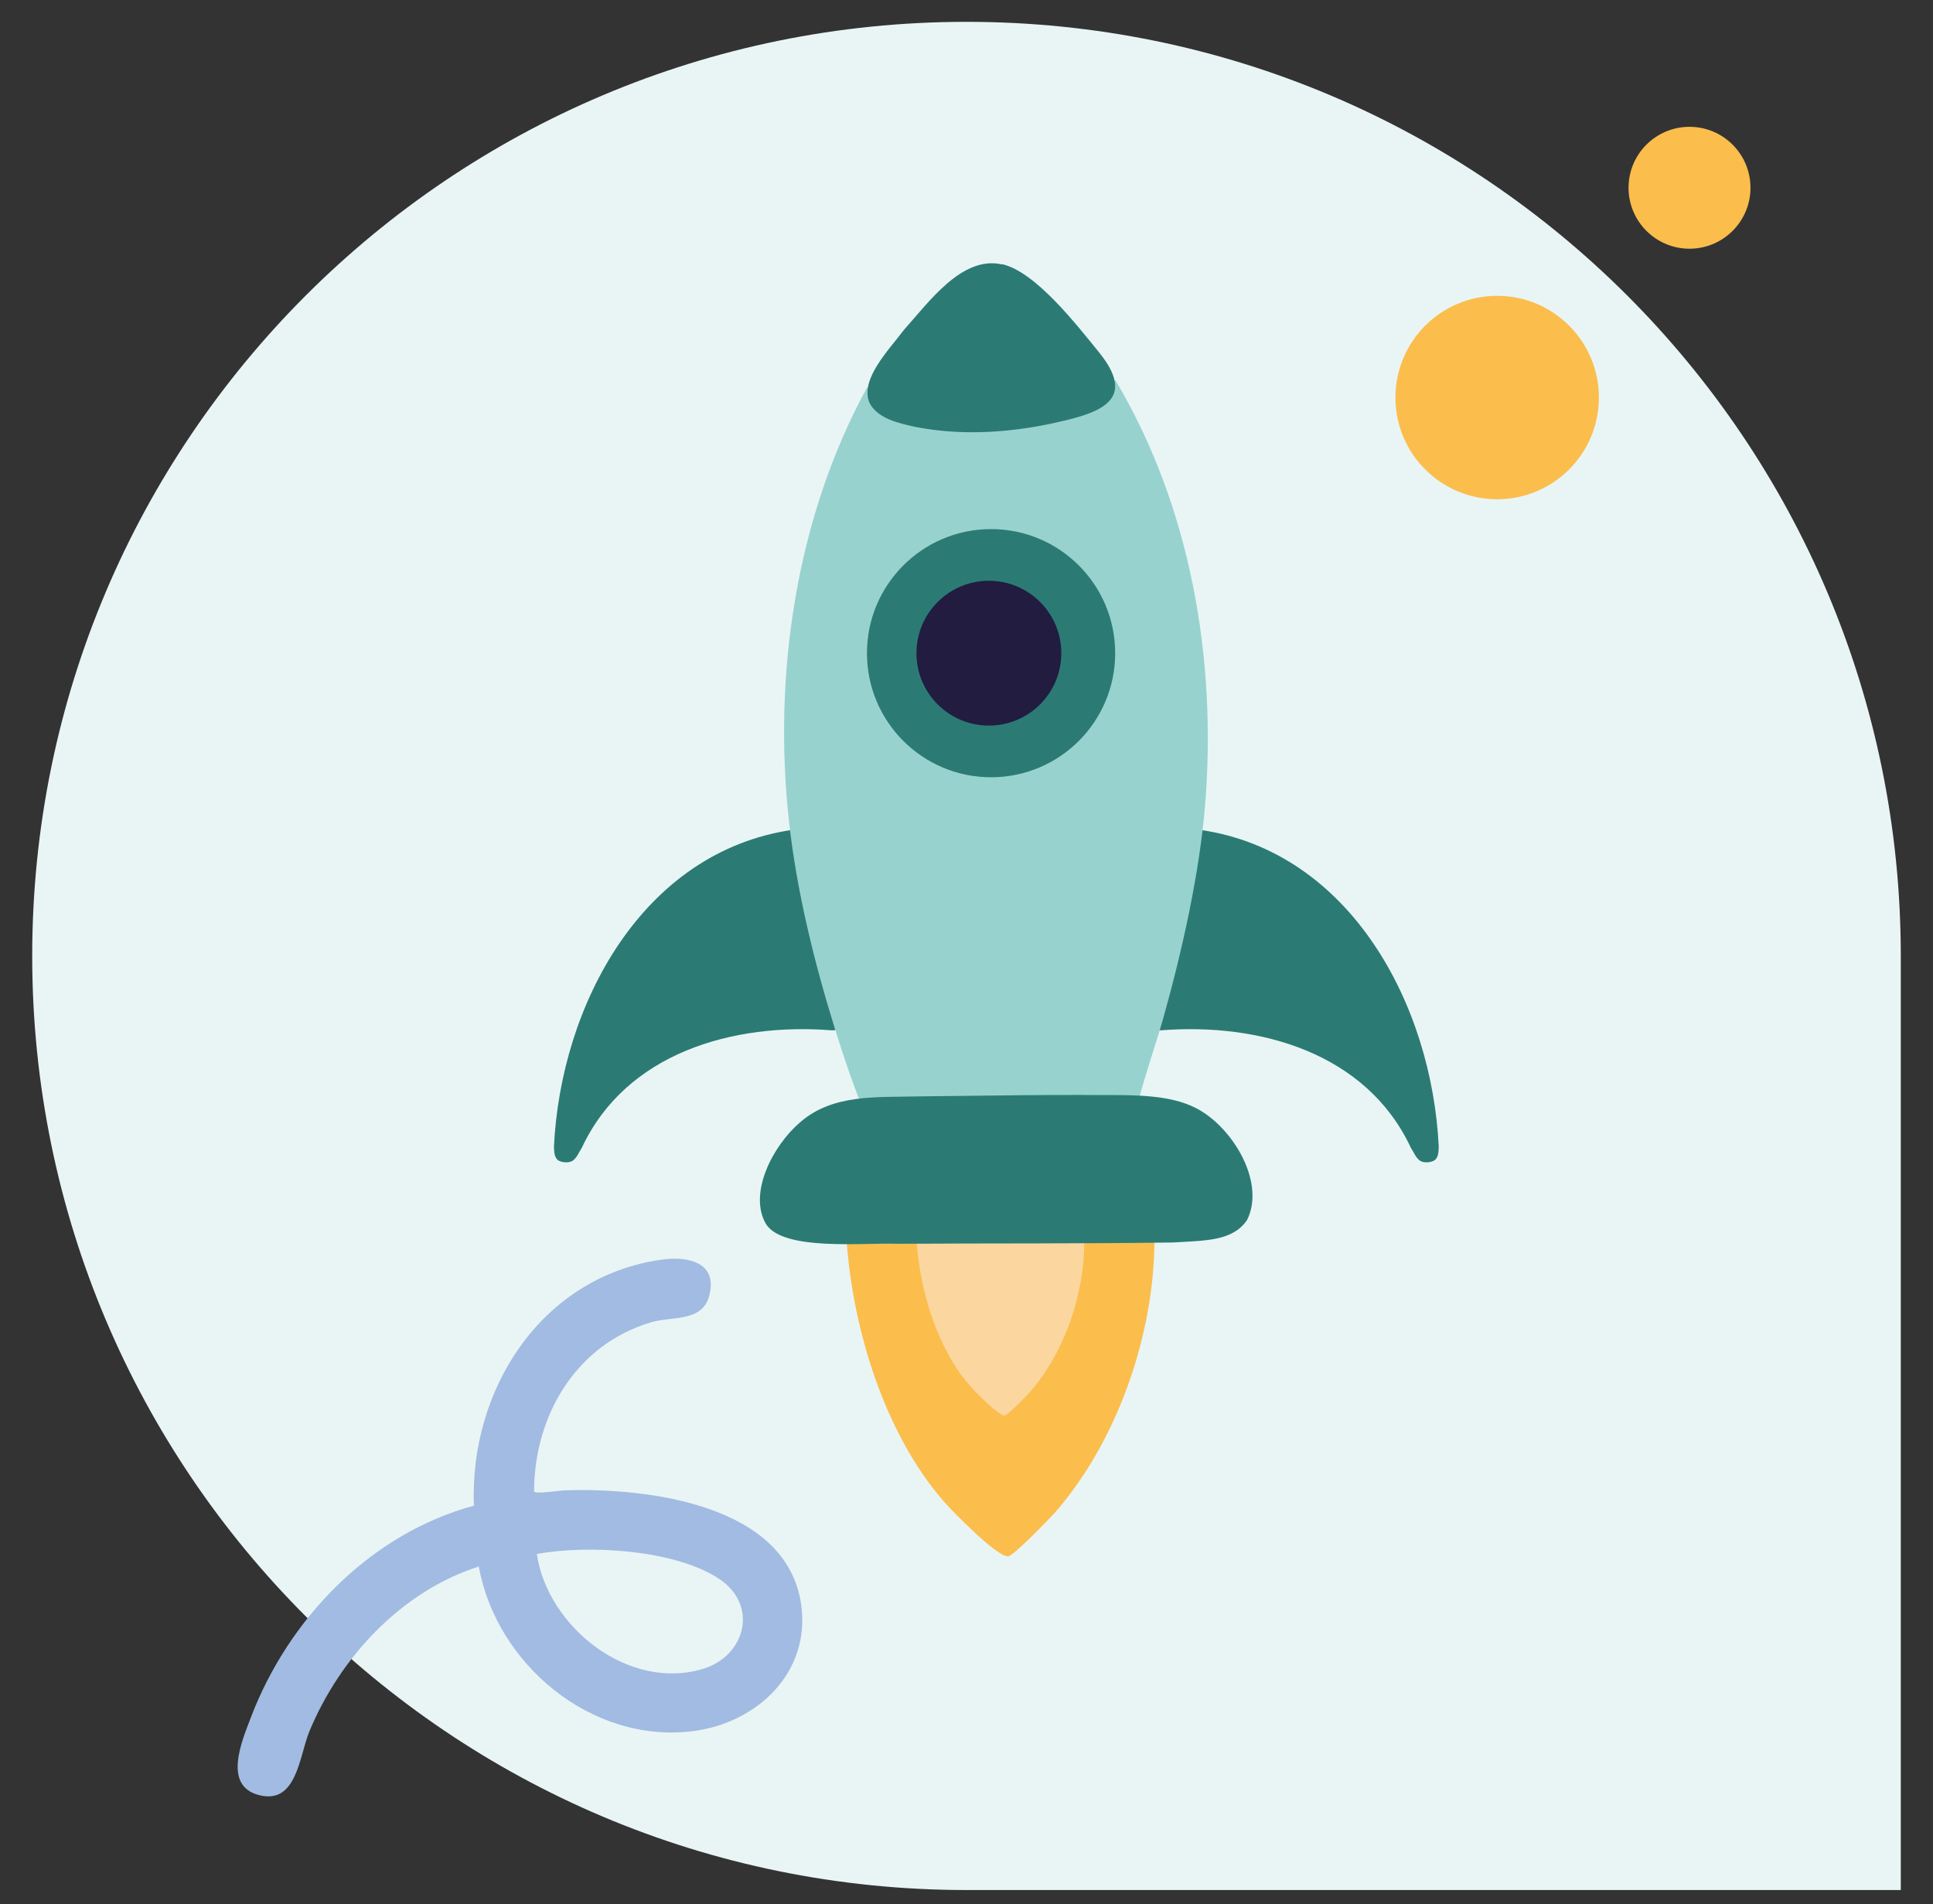 <svg xmlns="http://www.w3.org/2000/svg" id="Ebene_1" viewBox="0 0 106.22 104.66"><rect x="0" y="0" width="106.22" height="104.66" fill="#333333" stroke="none"/><defs><style>      .st0 {        fill: #e9f5f5;      }      .st1 {        fill: #2b7b74;      }      .st2 {        fill: #98d2cf;      }      .st3 {        fill: #211c40;      }      .st4 {        fill: #fbd79f;      }      .st5 {        fill: #a2bbe2;      }      .st6 {        fill: #fbbd4c;      }    </style></defs><path class="st0" d="M104.45,103.88h-51.34c-28.36,0-51.34-22.99-51.34-51.34h0c0-28.36,22.99-51.34,51.34-51.34h0c28.36,0,51.34,22.99,51.34,51.34v51.34Z"></path><circle class="st6" cx="82.27" cy="21.85" r="5.59"></circle><circle class="st6" cx="92.84" cy="10.32" r="3.35"></circle><path class="st5" d="M29.5,85.41c2.81-.52,7.57-.24,9.99,1.35,2.22,1.45,1.48,4.25-.85,4.96-4.08,1.25-8.55-2.29-9.14-6.31M26.06,82.75c-5.71,1.54-10.22,6.23-12.28,11.66-.48,1.26-1.55,3.73.44,4.25,2.09.55,2.22-2.13,2.78-3.5,1.68-4.05,5.05-7.7,9.31-9.06.97,5.38,6.2,9.74,11.75,9.05,3.57-.45,6.51-3.25,5.96-6.99-.8-5.48-8.44-6.39-12.92-6.25-.31,0-1.66.22-1.75.07,0-4.15,2.29-8.09,6.45-9.31,1.13-.33,2.79,0,3.17-1.44.5-1.86-1.19-2.2-2.6-2-6.64.93-10.58,7.16-10.33,13.53"></path><line class="st0" x1="115.4" y1="52.54" x2="115.4" y2="52.54"></line><g><path class="st6" d="M63.44,67.99c.02,5.27-2,11.15-5.44,15.11-.33.38-2.31,2.41-2.6,2.44-.6.05-3.03-2.44-3.52-3-3.26-3.72-5.02-9.47-5.36-14.38,5.69-.2,11.23.05,16.93-.16h0Z"></path><path class="st4" d="M59.58,68.26c.01,2.86-1.08,6.06-2.95,8.21-.18.21-1.25,1.31-1.42,1.33-.33.03-1.65-1.33-1.91-1.63-1.77-2.02-2.72-5.14-2.92-7.81,3.09-.11,6.1.03,9.19-.08h0Z"></path><path class="st1" d="M43.56,45.61c.11.07.15.28.17.44.44,3.37,1.3,6.83,2.3,10.06.05.14.1.37,0,.45-.06.05-.18.07-.31.07-5.43-.43-11.31,1.23-13.75,6.46-.19.29-.25.51-.49.7-.19.13-.54.12-.76.01-.25-.12-.27-.45-.28-.77.37-7.78,4.84-16.22,13.11-17.42h.01s0,.01,0,.01h0Z"></path><path class="st1" d="M65.94,45.61c-.11.07-.15.28-.17.44-.44,3.37-1.3,6.83-2.3,10.06-.05.14-.1.37,0,.45.06.05.18.07.31.07,5.43-.43,11.31,1.23,13.75,6.46.19.29.25.51.49.7.19.13.54.12.76.01.25-.12.27-.45.28-.77-.37-7.78-4.84-16.22-13.11-17.42h-.01s0,0,0,0Z"></path><path class="st2" d="M61.29,20.89c4.12,6.93,5.59,15.3,4.93,23.38-.31,3.74-1.26,7.99-2.28,11.63-.44,1.56-.99,3.08-1.39,4.65-4.97.11-10.03.41-15.03.65-.62-1.52-1.15-3.08-1.64-4.65-1.13-3.64-2.1-7.56-2.52-11.37-.9-8.1.39-16.76,4.29-23.89,4.3,2.32,9.33,1.48,13.64-.39h0Z"></path><path class="st1" d="M64.43,68.29c-5.02.07-10.07.04-15.09.07-1.86-.07-6.26.42-7.24-1.07-1-1.68.36-4.32,1.86-5.6,1.79-1.57,4.18-1.37,6.49-1.43.87-.01,1.72-.02,2.58-.03,2.14-.03,4.27-.05,6.41-.05,1.97.04,4.38-.15,6.06.62,2.08.9,4.1,4.09,3.03,6.25-.79,1.17-2.28,1.13-4.07,1.24h-.02,0Z"></path><path class="st1" d="M55.07,14.52c1.83.41,4.09,3.33,5.32,4.84,2.29,2.83-.27,3.42-2.85,3.97-2.4.48-4.88.6-7.26.13-.91-.2-2.08-.46-2.51-1.34-.53-1.29,1.13-2.95,1.92-4.01,1.34-1.49,3.17-4.07,5.36-3.58h.02,0Z"></path><circle class="st1" cx="54.46" cy="35.9" r="6.82"></circle><circle class="st3" cx="54.34" cy="35.9" r="3.98"></circle></g></svg>